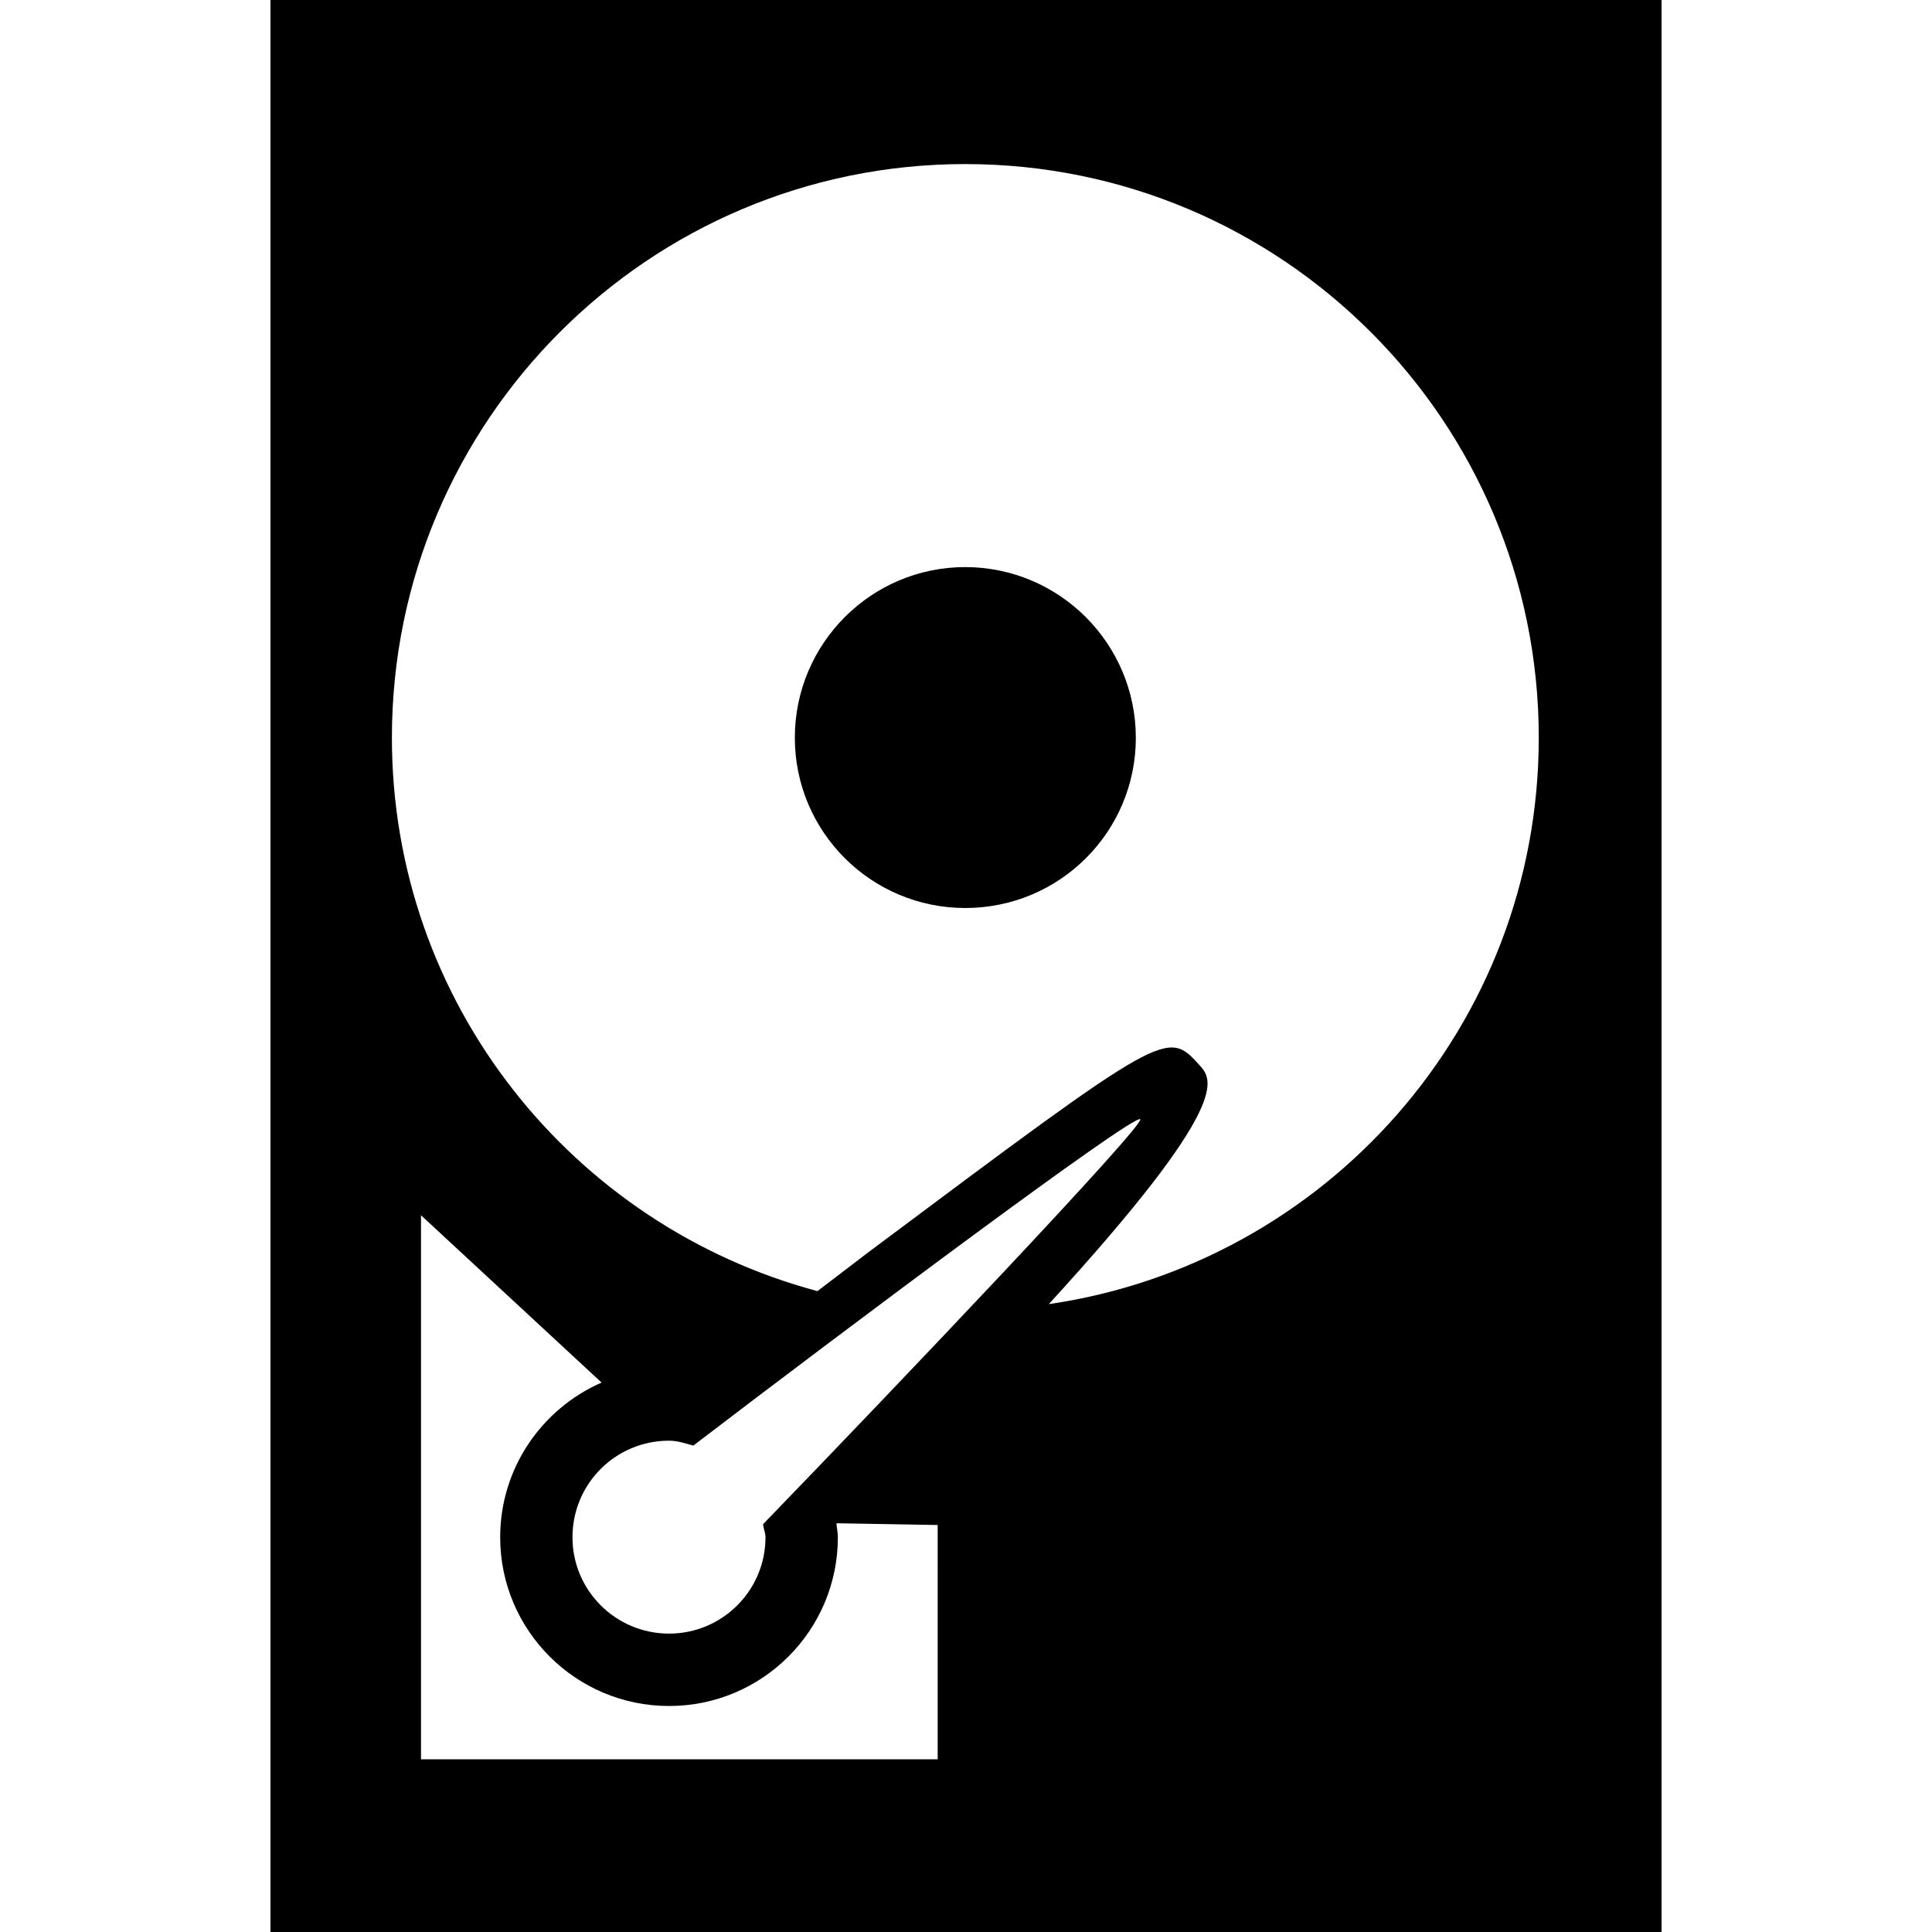 <svg fill="#000000" height="200px" width="200px" version="1.1" id="Capa_1" xmlns="http://www.w3.org/2000/svg"
    xmlns:xlink="http://www.w3.org/1999/xlink" viewBox="0 0 502.664 502.664" xml:space="preserve">
    <g id="SVGRepo_bgCarrier" stroke-width="0"></g>
    <g id="SVGRepo_tracerCarrier" stroke-linecap="round" stroke-linejoin="round"></g>
    <g id="SVGRepo_iconCarrier">
        <g>
            <g>
                <g>
                    <path
                        d="M70.364,0v502.664H432.3V0H70.364z M243.966,457.732H109.536V316.185l46.981,43.53 c-15.509,6.795-26.381,22.239-26.381,40.251c0,24.202,19.673,43.897,43.94,43.897s43.918-19.673,43.918-43.897 c0-1.208-0.259-2.33-0.367-3.538c0.043-0.043,0.086-0.065,0.129-0.108l26.208,0.453 C243.966,396.773,243.966,457.732,243.966,457.732z M198.537,396.557c0.086,1.165,0.626,2.222,0.626,3.408 c0,13.848-11.238,25.065-25.087,25.065c-13.892,0-25.13-11.238-25.13-25.065c0-13.935,11.238-25.13,25.13-25.13 c2.243,0,4.228,0.733,6.32,1.273c39.755-30.415,114.778-86.52,116.267-84.903C297.936,292.672,233.223,360.728,198.537,396.557z M272.87,339.308c47.779-52.201,42.645-58.392,39.237-62.145c-8.499-9.405-8.499-9.405-86.089,48.577l-13.331,10.181 c-63.677-16.998-110.723-74.915-110.723-143.985c0-82.422,66.826-149.248,149.162-149.248 c82.465,0,149.227,66.848,149.227,149.248C400.354,266.895,345.003,328.782,272.87,339.308z">
                    </path>
                    <path
                        d="M251.127,147.544c-24.461,0-44.328,19.91-44.328,44.393c0,24.504,19.888,44.306,44.328,44.306 c24.591,0,44.393-19.824,44.393-44.306C295.498,167.476,275.653,147.566,251.127,147.544z">
                    </path>
                </g>
            </g>
            <g> </g>
            <g> </g>
            <g> </g>
            <g> </g>
            <g> </g>
            <g> </g>
            <g> </g>
            <g> </g>
            <g> </g>
            <g> </g>
            <g> </g>
            <g> </g>
            <g> </g>
            <g> </g>
            <g> </g>
        </g>
    </g>
</svg>